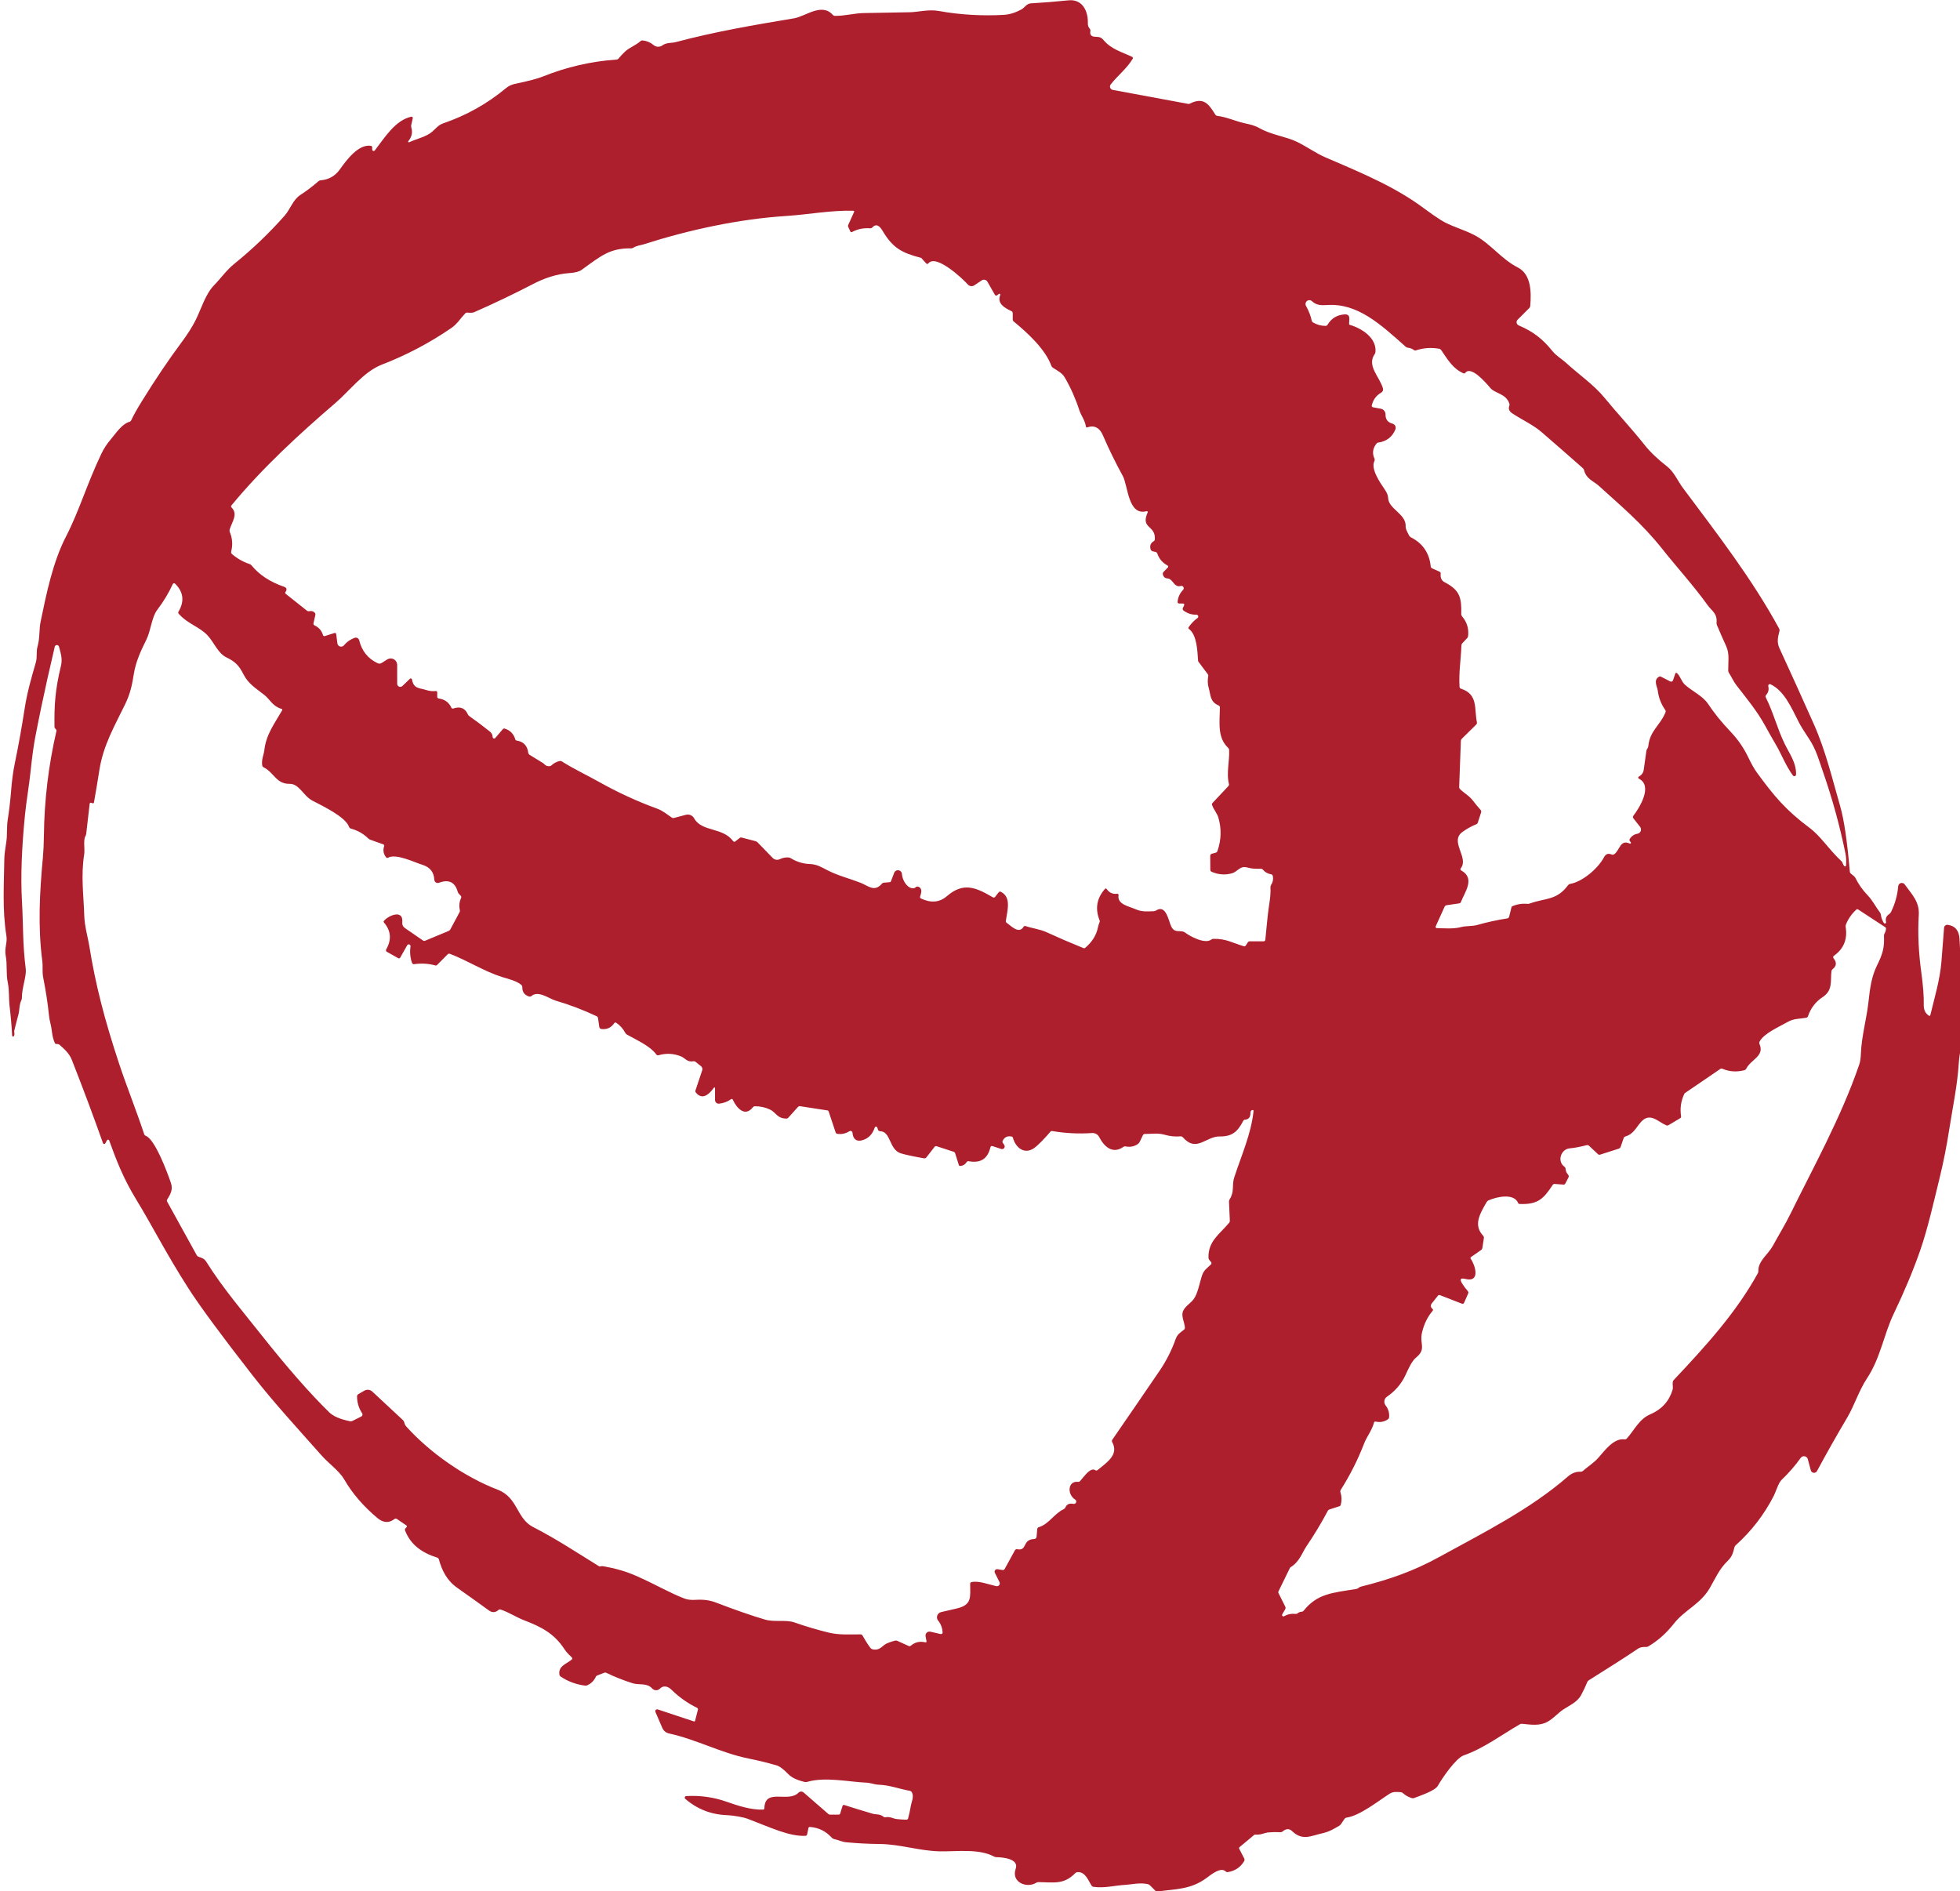 <?xml version="1.0" encoding="utf-8"?>
<!-- Generator: Adobe Illustrator 15.1.0, SVG Export Plug-In . SVG Version: 6.00 Build 0)  -->
<!DOCTYPE svg PUBLIC "-//W3C//DTD SVG 1.1//EN" "http://www.w3.org/Graphics/SVG/1.1/DTD/svg11.dtd">
<svg version="1.1" id="Ebene_1" xmlns="http://www.w3.org/2000/svg" xmlns:xlink="http://www.w3.org/1999/xlink" x="0px" y="0px"
	 width="231.299px" height="223.172px" viewBox="0 0 231.299 223.172" enable-background="new 0 0 231.299 223.172"
	 xml:space="preserve">
<path fill="#AE1F2D" d="M48.282,16.789c0.871-0.41,1.996-0.632,2.708-1.237c0.44-0.378,0.738-0.8,1.308-0.995
	c2.727-0.931,5.194-2.313,7.403-4.146c0.311-0.258,0.659-0.428,1.045-0.508c1.586-0.33,2.695-0.621,3.325-0.875
	c2.789-1.121,5.682-1.789,8.678-1.998c0.102-0.006,0.185-0.049,0.248-0.127c0.244-0.295,0.504-0.571,0.779-0.828
	c0.496-0.467,1.234-0.707,1.807-1.219c0.075-0.065,0.163-0.093,0.263-0.084c0.48,0.049,0.913,0.233,1.296,0.553
	c0.293,0.242,0.715,0.256,1.024,0.031c0.493-0.359,1.093-0.257,1.577-0.387c4.612-1.23,9.263-2.025,13.963-2.808
	c1.37-0.228,3.257-1.875,4.571-0.407c0.069,0.077,0.156,0.116,0.26,0.118c1.158,0.012,2.321-0.313,3.363-0.331
	c1.841-0.031,3.681-0.064,5.521-0.098c0.839-0.015,2.197-0.359,3.34-0.153c2.595,0.476,5.333,0.604,7.715,0.461
	c0.669-0.042,1.36-0.256,2.073-0.644c0.345-0.187,0.614-0.683,1.081-0.709c1.488-0.086,2.973-0.207,4.456-0.359
	c1.657-0.172,2.327,1.273,2.292,2.681c-0.006,0.308,0.056,0.455,0.23,0.679c0.062,0.082,0.086,0.172,0.067,0.272
	c-0.075,0.411,0.094,0.632,0.508,0.661c0.487,0.035,0.718,0,1.058,0.408c0.896,1.072,2.154,1.394,3.362,1.969
	c0.08,0.038,0.114,0.133,0.076,0.212c-0.002,0.005-0.005,0.01-0.008,0.015c-0.716,1.188-1.754,1.949-2.593,3.023
	c-0.139,0.178-0.107,0.434,0.068,0.57c0.051,0.041,0.112,0.067,0.176,0.08l8.916,1.653c0.047,0.009,0.099,0.002,0.145-0.021
	c1.674-0.852,2.271,0.056,3.031,1.274c0.056,0.091,0.136,0.144,0.24,0.157c1.157,0.152,2.155,0.635,3.235,0.874
	c0.662,0.147,1.125,0.233,1.751,0.582c1.438,0.803,3.105,0.979,4.403,1.603c1.178,0.57,2.25,1.358,3.401,1.853
	c4.535,1.937,8.299,3.535,11.612,6.009c0.712,0.532,1.369,0.988,1.97,1.37c1.121,0.715,2.633,1.09,3.947,1.769
	c1.917,0.992,3.166,2.823,5.15,3.836c1.525,0.779,1.615,2.778,1.461,4.535c-0.01,0.104-0.051,0.189-0.121,0.26l-1.37,1.367
	c-0.16,0.16-0.161,0.42,0,0.582c0.037,0.036,0.08,0.065,0.127,0.086c1.767,0.756,2.823,1.602,4.007,3.06
	c0.446,0.549,1.11,0.924,1.538,1.319c1.513,1.397,3.304,2.597,4.606,4.19c1.429,1.751,3.047,3.452,4.754,5.597
	c0.626,0.787,1.509,1.625,2.648,2.516c0.771,0.605,1.295,1.787,1.786,2.445c3.986,5.348,8.155,10.691,11.403,16.666
	c0.046,0.082,0.059,0.181,0.036,0.271c-0.189,0.712-0.333,1.317-0.007,2.028c1.373,2.982,2.726,5.972,4.061,8.968
	c1.382,3.104,2.17,6.425,3.109,9.685c0.451,1.562,0.83,4.131,1.137,7.707c0.008,0.102,0.051,0.184,0.13,0.248l0.36,0.299
	c0.068,0.057,0.123,0.125,0.164,0.203c0.377,0.754,0.854,1.432,1.433,2.035c0.626,0.648,0.927,1.334,1.459,2.029
	c0.063,0.083,0.101,0.176,0.115,0.279c0.045,0.35,0.163,0.672,0.353,0.973c0.039,0.066,0.125,0.09,0.193,0.051
	c0.055-0.031,0.082-0.096,0.066-0.156c-0.092-0.404,0.025-0.712,0.354-0.922c0.1-0.066,0.178-0.154,0.232-0.263
	c0.471-0.949,0.754-1.962,0.851-3.042c0.021-0.234,0.229-0.406,0.462-0.385c0.124,0.011,0.236,0.076,0.309,0.178
	c0.824,1.161,1.754,2.018,1.656,3.6c-0.139,2.221-0.009,4.533,0.293,6.735c0.219,1.609,0.318,2.895,0.295,3.848
	c-0.017,0.59,0.18,1.018,0.588,1.287c0.102,0.069,0.166,0.044,0.194-0.076c0.502-2.117,1.128-4.132,1.302-6.289
	c0.106-1.324,0.211-2.657,0.313-4c0.017-0.207,0.196-0.361,0.403-0.346c0.006,0,0.013,0.001,0.019,0.002
	c0.874,0.114,1.341,0.667,1.399,1.657c0.129,2.111,0.19,4.224,0.187,6.339c0,1.303,0.29,2.696,0.298,4.084
	c0.01,1.279-0.484,2.793-0.572,4.243c-0.157,2.596-0.713,5.188-1.113,7.757c-0.317,2.035-0.699,3.965-1.146,5.787
	c-0.707,2.883-1.404,6.006-2.309,8.6c-0.807,2.314-1.852,4.812-3.133,7.487c-1.122,2.342-1.553,5.185-3.109,7.536
	c-0.982,1.484-1.512,3.238-2.342,4.641c-1.256,2.121-2.449,4.23-3.579,6.332c-0.104,0.191-0.345,0.262-0.537,0.158
	c-0.095-0.053-0.165-0.141-0.192-0.244l-0.357-1.322c-0.069-0.25-0.327-0.396-0.577-0.328c-0.103,0.027-0.192,0.091-0.255,0.178
	c-0.664,0.927-1.421,1.797-2.273,2.609c-0.352,0.334-0.679,1.42-0.904,1.863c-1.137,2.223-2.639,4.172-4.506,5.846
	c-0.07,0.066-0.121,0.15-0.145,0.242c-0.156,0.656-0.27,1.084-0.777,1.58c-1.047,1.02-1.429,2.022-2.154,3.264
	c-1.081,1.843-2.93,2.552-4.152,4.086c-0.912,1.146-1.804,1.99-3.07,2.756c-0.084,0.049-0.174,0.072-0.271,0.07
	c-0.372-0.012-0.67,0.008-0.992,0.228c-1.884,1.278-3.841,2.478-5.764,3.7c-0.084,0.053-0.146,0.127-0.187,0.222
	c-0.213,0.522-0.452,1.03-0.718,1.521c-0.455,0.84-1.35,1.205-2.117,1.713c-0.597,0.393-1.152,1.052-1.852,1.443
	c-0.922,0.514-1.971,0.338-3.006,0.239c-0.092-0.008-0.186,0.013-0.267,0.06c-2.108,1.223-4.319,2.873-6.61,3.664
	c-0.967,0.338-2.641,2.836-3.051,3.58c-0.346,0.618-2.135,1.188-2.805,1.454c-0.084,0.035-0.171,0.041-0.26,0.015
	c-0.41-0.119-0.77-0.32-1.078-0.604c-0.066-0.062-0.154-0.099-0.245-0.103c-0.499-0.019-0.883-0.09-1.329,0.197
	c-1.34,0.861-3.508,2.584-5.049,2.805c-0.111,0.016-0.201,0.07-0.266,0.166l-0.41,0.604c-0.059,0.086-0.133,0.155-0.223,0.206
	c-0.641,0.376-1.168,0.693-1.922,0.861c-1.438,0.326-2.392,0.939-3.632-0.247c-0.331-0.314-0.702-0.298-1.116,0.053
	c-0.065,0.058-0.152,0.087-0.238,0.084c-0.484-0.026-0.965-0.019-1.441,0.022c-0.422,0.039-0.947,0.328-1.512,0.257
	c-0.061-0.009-0.121,0.01-0.168,0.048l-1.704,1.423c-0.073,0.062-0.089,0.136-0.044,0.22l0.578,1.115
	c0.06,0.114,0.057,0.229-0.008,0.34c-0.434,0.717-1.074,1.145-1.92,1.281c-0.093,0.016-0.187-0.016-0.254-0.079
	c-0.587-0.563-1.712,0.371-2.217,0.743c-1.922,1.427-3.699,1.316-5.805,1.624c-0.102,0.017-0.202-0.019-0.275-0.088l-0.632-0.634
	c-0.073-0.073-0.16-0.123-0.263-0.146c-0.928-0.213-1.932,0.043-2.607,0.082c-1.334,0.07-2.459,0.42-3.797,0.236
	c-0.1-0.015-0.175-0.062-0.23-0.146c-0.387-0.584-0.717-1.645-1.666-1.592c-0.095,0.006-0.184,0.047-0.25,0.115
	c-1.377,1.404-2.551,1.084-4.35,1.068c-0.1,0-0.189,0.024-0.271,0.076c-1.116,0.684-2.971-0.05-2.418-1.646
	c0.431-1.246-1.672-1.361-2.289-1.376c-0.1-0.005-0.191-0.028-0.277-0.074c-1.79-0.972-4.459-0.565-6.458-0.616
	c-2.374-0.06-4.639-0.842-7.039-0.865c-1.315-0.012-2.627-0.08-3.936-0.203c-0.52-0.049-0.913-0.268-1.435-0.379
	c-0.104-0.022-0.192-0.074-0.263-0.153c-0.693-0.775-1.556-1.2-2.589-1.275c-0.097-0.008-0.153,0.035-0.171,0.132l-0.153,0.743
	c-0.022,0.107-0.088,0.164-0.198,0.171c-1.908,0.096-4.107-0.979-6.827-2.011c-0.525-0.201-1.745-0.401-2.356-0.423
	c-1.916-0.059-3.582-0.702-4.999-1.928c-0.079-0.066-0.088-0.186-0.022-0.264c0.034-0.039,0.082-0.062,0.134-0.064
	c1.652-0.096,3.243,0.129,4.775,0.671c1.34,0.473,2.864,0.971,4.287,0.924c0.104-0.004,0.158-0.058,0.16-0.16
	c0.05-2.44,2.805-0.596,4.027-1.836c0.164-0.166,0.429-0.177,0.605-0.022l2.915,2.535c0.057,0.051,0.13,0.077,0.207,0.077h1.007
	c0.097,0,0.16-0.047,0.189-0.143l0.266-0.871c0.035-0.115,0.11-0.154,0.224-0.117c1.114,0.356,2.231,0.7,3.352,1.027
	c0.339,0.1,0.865,0.021,1.246,0.34c0.079,0.065,0.168,0.092,0.269,0.073c0.541-0.102,0.892,0.171,1.32,0.216
	c0.374,0.039,0.75,0.063,1.128,0.073c0.097,0.002,0.182-0.062,0.207-0.156c0.136-0.506,0.245-1.014,0.328-1.523
	c0.065-0.398,0.398-1.035,0.112-1.556c-0.048-0.088-0.133-0.149-0.23-0.169c-1.217-0.219-2.418-0.682-3.644-0.721
	c-0.561-0.018-0.983-0.229-1.512-0.248c-1.96-0.073-4.857-0.725-6.977-0.086c-0.091,0.027-0.182,0.031-0.275,0.01
	c-0.907-0.219-1.55-0.521-1.928-0.913c-0.577-0.599-1.044-0.948-1.402-1.052c-1.097-0.313-2.203-0.584-3.319-0.809
	c-3.228-0.65-6.101-2.234-9.346-2.949c-0.39-0.088-0.664-0.313-0.824-0.68l-0.806-1.869c-0.049-0.111,0.002-0.24,0.115-0.287
	c0.05-0.021,0.105-0.024,0.157-0.008l4.267,1.414c0.077,0.025,0.125-0.002,0.145-0.08l0.331-1.291
	c0.024-0.094-0.021-0.191-0.109-0.234c-1.12-0.551-2.119-1.256-2.997-2.12c-0.411-0.408-0.948-0.576-1.376-0.14
	c-0.242,0.248-0.639,0.252-0.887,0.01c-0.011-0.012-0.021-0.021-0.031-0.032c-0.617-0.69-1.536-0.375-2.292-0.61
	c-1.065-0.336-2.097-0.744-3.097-1.227c-0.093-0.046-0.187-0.049-0.284-0.01l-0.827,0.324c-0.059,0.023-0.106,0.067-0.133,0.125
	c-0.215,0.465-0.546,0.803-0.995,1.012c-0.09,0.045-0.185,0.061-0.284,0.049c-1.053-0.128-2.017-0.485-2.891-1.072
	c-0.072-0.047-0.121-0.122-0.136-0.206c-0.18-1.049,0.874-1.291,1.453-1.799c0.069-0.062,0.075-0.168,0.013-0.237
	c-0.001,0-0.003-0.003-0.004-0.005c-0.325-0.329-0.611-0.577-0.868-0.971c-1.205-1.853-2.722-2.642-4.819-3.44
	c-0.844-0.324-1.754-0.931-2.725-1.248c-0.093-0.029-0.175-0.013-0.248,0.053c-0.334,0.305-0.729,0.343-1.113,0.064
	c-1.234-0.896-2.476-1.781-3.724-2.66c-1.237-0.871-1.807-1.998-2.197-3.382c-0.025-0.092-0.096-0.166-0.189-0.196
	c-1.816-0.578-3.147-1.523-3.794-3.201c-0.04-0.105-0.019-0.199,0.062-0.28l0.094-0.097c0.088-0.088,0.082-0.166-0.021-0.236
	l-1.104-0.754c-0.088-0.059-0.204-0.055-0.287,0.01c-0.649,0.504-1.323,0.462-2.02-0.125c-1.661-1.396-2.962-2.911-3.903-4.541
	c-0.582-1.013-1.813-1.859-2.675-2.834c-2.77-3.127-5.64-6.236-8.173-9.488c-3.699-4.748-6.211-8.158-7.539-10.229
	c-2.672-4.173-4.175-7.231-6.207-10.562c-1.432-2.349-2.279-4.482-3.15-6.904c-0.026-0.071-0.106-0.107-0.18-0.08
	c-0.031,0.012-0.058,0.033-0.074,0.062l-0.201,0.366c-0.041,0.072-0.131,0.101-0.203,0.062c-0.032-0.019-0.057-0.047-0.068-0.082
	c-1.171-3.297-2.396-6.571-3.676-9.823c-0.301-0.765-0.859-1.261-1.447-1.783c-0.069-0.063-0.15-0.095-0.245-0.095H6.654
	c-0.084,0-0.146-0.039-0.183-0.118c-0.366-0.791-0.31-1.526-0.525-2.339c-0.081-0.307-0.14-0.646-0.177-1.016
	c-0.134-1.318-0.358-2.779-0.673-4.383c-0.133-0.67-0.018-1.287-0.106-1.947c-0.534-4.094-0.31-8.101,0.071-12.2
	c0.069-0.758,0.109-1.644,0.121-2.657c0.051-4.13,0.542-8.21,1.471-12.242c0.023-0.101,0-0.187-0.071-0.257L6.52,85.983
	c-0.057-0.06-0.09-0.137-0.092-0.215c-0.026-2.486,0.056-4.265,0.762-7.176c0.207-0.855-0.018-1.484-0.228-2.275
	c-0.036-0.139-0.175-0.221-0.313-0.186c-0.093,0.023-0.165,0.098-0.186,0.191c-0.292,1.232-0.576,2.469-0.854,3.711
	c-0.521,2.33-1.008,4.669-1.458,7.016c-0.187,0.98-0.363,2.268-0.529,3.862c-0.177,1.728-0.511,3.638-0.664,5.161
	c-0.404,4.013-0.527,7.42-0.369,10.224c0.174,3.091,0.068,4.996,0.449,8.046c0.106,0.865-0.463,2.238-0.455,3.417
	c0.002,0.099-0.019,0.192-0.062,0.283c-0.269,0.555-0.204,1.153-0.34,1.659c-0.173,0.634-0.336,1.271-0.49,1.91
	c-0.02,0.078-0.021,0.158-0.003,0.235c0.034,0.147,0.02,0.286-0.041,0.417c-0.027,0.055-0.095,0.078-0.15,0.051
	c-0.036-0.018-0.06-0.053-0.062-0.093c-0.067-1.214-0.173-2.422-0.319-3.622c-0.077-0.636-0.012-1.774-0.195-2.632
	c-0.224-1.063-0.044-2.093-0.245-3.183c-0.171-0.914,0.21-1.54,0.083-2.322c-0.502-3.127-0.287-6.13-0.245-9.187
	c0.006-0.359,0.082-0.994,0.227-1.9c0.142-0.865,0.033-1.748,0.163-2.578c0.179-1.145,0.314-2.292,0.404-3.443
	c0.095-1.222,0.244-2.328,0.449-3.318c0.433-2.102,0.813-4.213,1.14-6.333c0.298-1.955,0.794-3.671,1.326-5.505
	c0.198-0.685,0.026-1.277,0.212-1.918c0.278-0.965,0.174-2.028,0.352-2.885c0.673-3.277,1.447-7.066,2.988-10.049
	c1.559-3.012,2.478-6.224,4.199-9.824c0.282-0.59,0.646-1.146,1.096-1.67c0.62-0.727,1.27-1.787,2.223-2.082
	c0.089-0.027,0.153-0.084,0.192-0.168c0.26-0.572,0.685-1.334,1.276-2.285c1.596-2.578,3.139-4.865,4.627-6.865
	c0.732-0.979,1.301-1.875,1.707-2.69c0.652-1.302,1.143-3.047,2.162-4.093c0.833-0.854,1.464-1.786,2.386-2.53
	c2.144-1.731,4.128-3.631,5.953-5.696c0.67-0.762,0.962-1.856,1.843-2.433c0.756-0.491,1.472-1.034,2.149-1.627
	c0.071-0.063,0.16-0.101,0.254-0.106c0.955-0.074,1.713-0.508,2.276-1.302c0.753-1.057,2.156-2.973,3.626-2.77
	c0.12,0.016,0.18,0.084,0.18,0.207v0.239c-0.001,0.093,0.074,0.168,0.168,0.168c0.053,0,0.103-0.023,0.136-0.064
	c1.137-1.465,2.395-3.559,4.299-3.98c0.083-0.018,0.165,0.035,0.183,0.117c0.005,0.022,0.005,0.045,0,0.066l-0.177,0.781
	c-0.025,0.104-0.022,0.209,0.009,0.313c0.171,0.581,0.052,1.117-0.357,1.609c-0.03,0.036-0.024,0.09,0.012,0.12
	C48.218,16.796,48.253,16.801,48.282,16.789z M136.28,63.655c0.129-1.709-1.719-1.226-0.845-3.181
	c0.025-0.053,0.001-0.116-0.054-0.141c-0.023-0.011-0.049-0.013-0.073-0.007c-2.206,0.588-2.185-3.025-2.808-4.156
	c-0.862-1.571-1.647-3.176-2.354-4.812c-0.36-0.834-0.959-1.226-1.825-0.928c-0.101,0.033-0.158-0.002-0.174-0.105
	c-0.111-0.729-0.593-1.338-0.779-1.92c-0.433-1.342-1.002-2.623-1.707-3.844c-0.336-0.585-0.892-0.809-1.426-1.178
	c-0.076-0.055-0.135-0.13-0.168-0.219c-0.721-1.996-2.902-3.959-4.449-5.232c-0.071-0.059-0.106-0.135-0.106-0.229v-0.74
	c0-0.105-0.062-0.203-0.157-0.248c-0.787-0.372-1.721-0.877-1.322-1.9c0.022-0.055-0.002-0.117-0.057-0.141
	c-0.038-0.016-0.082-0.009-0.111,0.02l-0.181,0.146c-0.08,0.064-0.196,0.055-0.26-0.023c-0.007-0.009-0.013-0.018-0.019-0.026
	l-0.879-1.541c-0.129-0.228-0.417-0.308-0.645-0.179c-0.01,0.006-0.02,0.013-0.029,0.019l-0.877,0.585
	c-0.24,0.161-0.562,0.119-0.756-0.098c-0.632-0.709-3.732-3.598-4.639-2.517c-0.099,0.118-0.2,0.119-0.304,0.003l-0.534-0.597
	c-0.018-0.021-0.04-0.036-0.065-0.041c-2.238-0.582-3.304-1.137-4.512-3.163c-0.289-0.484-0.697-0.979-1.222-0.422
	c-0.069,0.073-0.168,0.111-0.269,0.104c-0.752-0.059-1.458,0.084-2.117,0.432c-0.097,0.051-0.167,0.027-0.213-0.071l-0.245-0.521
	c-0.035-0.076-0.036-0.152-0.003-0.229l0.685-1.519c0.047-0.105,0.013-0.16-0.103-0.164c-2.596-0.074-5.3,0.449-7.899,0.617
	c-5.654,0.365-11.516,1.649-16.822,3.345c-0.325,0.106-0.854,0.157-1.208,0.396c-0.081,0.055-0.17,0.082-0.269,0.08
	c-2.492-0.027-3.481,0.827-5.855,2.545c-0.28,0.205-0.779,0.332-1.497,0.379c-1.429,0.098-2.932,0.61-4.187,1.267
	c-2.293,1.19-4.624,2.306-6.992,3.345c-0.15,0.064-0.415,0.081-0.794,0.047c-0.101-0.01-0.186,0.021-0.257,0.096
	c-0.552,0.572-0.951,1.246-1.591,1.688c-2.577,1.774-5.326,3.228-8.247,4.354c-2.126,0.824-3.78,3.068-5.486,4.533
	c-4.258,3.652-8.646,7.692-12.257,12.074c-0.071,0.086-0.067,0.17,0.012,0.251c0.803,0.806,0.018,1.736-0.228,2.604
	c-0.027,0.102-0.021,0.201,0.018,0.298c0.311,0.739,0.365,1.505,0.163,2.294c-0.027,0.111,0.009,0.227,0.095,0.301
	c0.614,0.527,1.307,0.92,2.079,1.178c0.088,0.029,0.167,0.082,0.224,0.153c0.908,1.114,2.184,1.955,3.83,2.522
	c0.327,0.111,0.387,0.319,0.18,0.623c-0.059,0.084-0.048,0.158,0.032,0.221l2.489,1.976c0.084,0.065,0.192,0.091,0.295,0.068
	c0.254-0.058,0.466,0.003,0.638,0.18c0.064,0.068,0.091,0.164,0.071,0.255l-0.222,1c-0.021,0.096,0.029,0.192,0.118,0.233
	c0.514,0.237,0.849,0.623,1.004,1.153c0.025,0.09,0.12,0.143,0.21,0.117c0.001,0,0.001,0,0.002,0l1.113-0.357
	c0.142-0.045,0.221,0.006,0.239,0.154l0.136,1.06c0.029,0.241,0.248,0.413,0.489,0.384c0.113-0.013,0.216-0.07,0.288-0.156
	c0.331-0.401,0.749-0.695,1.255-0.881c0.213-0.078,0.449,0.033,0.527,0.247c0.005,0.015,0.009,0.028,0.013,0.042
	c0.309,1.266,1.036,2.17,2.182,2.711c0.149,0.069,0.324,0.059,0.463-0.029l0.667-0.42c0.355-0.225,0.826-0.117,1.051,0.24
	c0.077,0.122,0.118,0.264,0.118,0.407l0.003,2.231c0.001,0.201,0.165,0.363,0.366,0.36c0.092,0,0.181-0.036,0.248-0.101l0.889-0.854
	c0.057-0.057,0.149-0.055,0.205,0.004c0.021,0.021,0.035,0.049,0.04,0.078c0.189,1.122,0.909,0.992,1.683,1.246
	c0.358,0.118,0.734,0.158,1.128,0.121c0.11-0.01,0.165,0.041,0.165,0.153v0.526c0,0.1,0.074,0.185,0.171,0.197
	c0.71,0.096,1.208,0.455,1.494,1.075c0.047,0.106,0.126,0.142,0.236,0.104c0.807-0.276,1.377-0.047,1.709,0.685
	c0.043,0.092,0.106,0.167,0.189,0.224c0.811,0.573,1.606,1.17,2.386,1.793c0.236,0.187,0.355,0.411,0.357,0.676
	c0.001,0.096,0.079,0.172,0.174,0.172c0.05,0,0.098-0.021,0.13-0.062l0.892-1.042c0.065-0.076,0.146-0.1,0.242-0.068
	c0.632,0.203,1.042,0.623,1.229,1.262c0.023,0.084,0.079,0.134,0.165,0.146c0.799,0.125,1.253,0.594,1.361,1.406
	c0.016,0.128,0.08,0.227,0.192,0.295l1.494,0.916c0.09,0.055,0.172,0.121,0.245,0.198c0.166,0.173,0.374,0.241,0.626,0.204
	c0.073-0.01,0.141-0.043,0.195-0.096c0.273-0.254,0.591-0.422,0.954-0.508c0.095-0.021,0.183-0.006,0.266,0.047
	c1.411,0.897,3.029,1.653,4.373,2.41c2.213,1.245,4.511,2.303,6.895,3.174c0.661,0.242,1.128,0.664,1.712,1.047
	c0.073,0.05,0.164,0.064,0.248,0.041l1.415-0.371c0.377-0.102,0.774,0.068,0.965,0.41c0.91,1.642,3.366,1.019,4.609,2.701
	c0.058,0.077,0.167,0.092,0.246,0.034c0,0,0.001-0.001,0.002-0.001l0.517-0.408c0.075-0.057,0.158-0.074,0.248-0.05l1.615,0.423
	c0.101,0.025,0.187,0.075,0.26,0.15l1.775,1.831c0.22,0.228,0.562,0.284,0.844,0.146c0.333-0.164,0.684-0.229,1.054-0.199
	c0.074,0.006,0.146,0.029,0.209,0.068c0.701,0.438,1.457,0.672,2.268,0.703c0.874,0.036,1.367,0.369,2.09,0.738
	c1.237,0.635,2.607,0.972,3.907,1.477c0.897,0.352,1.627,1.141,2.513,0.112c0.067-0.077,0.151-0.119,0.254-0.127l0.661-0.054
	c0.075-0.006,0.138-0.056,0.163-0.123l0.372-0.98c0.091-0.247,0.364-0.373,0.61-0.281c0.181,0.065,0.304,0.235,0.311,0.428
	c0.026,0.604,0.508,1.572,1.21,1.668c0.167,0.023,0.29-0.004,0.366-0.082c0.161-0.168,0.424-0.141,0.587,0.062
	c0.086,0.107,0.131,0.25,0.122,0.389c-0.014,0.186-0.058,0.377-0.133,0.576c-0.049,0.129-0.011,0.221,0.115,0.278
	c1.171,0.543,2.18,0.45,3.026-0.281c1.979-1.707,3.443-1.032,5.445,0.136c0.081,0.049,0.186,0.028,0.245-0.047l0.425-0.543
	c0.075-0.095,0.165-0.115,0.27-0.062c1.225,0.62,0.785,2.104,0.582,3.417c-0.017,0.102,0.019,0.183,0.104,0.242
	c0.514,0.359,1.432,1.369,1.986,0.469c0.058-0.092,0.138-0.122,0.24-0.088c0.842,0.283,1.683,0.363,2.478,0.726
	c1.433,0.656,2.88,1.279,4.34,1.869c0.085,0.034,0.162,0.021,0.229-0.039c0.791-0.673,1.278-1.444,1.469-2.312
	c0.068-0.319,0.14-0.553,0.212-0.7c0.034-0.071,0.038-0.144,0.006-0.218c-0.549-1.36-0.347-2.592,0.61-3.691
	c0.086-0.102,0.168-0.098,0.242,0.012c0.297,0.426,0.705,0.604,1.219,0.538c0.08-0.011,0.152,0.044,0.164,0.123
	c0.002,0.015,0.002,0.03,0,0.045c-0.187,1.104,1.261,1.32,2.017,1.66c0.738,0.331,1.351,0.254,2.123,0.235
	c0.101-0.004,0.198-0.034,0.284-0.088c1.195-0.769,1.482,1.252,1.795,1.89c0.445,0.907,1.102,0.292,1.689,0.753
	c0.422,0.328,2.265,1.379,3.035,0.789c0.073-0.057,0.162-0.087,0.254-0.088c1.498-0.024,2.207,0.463,3.579,0.874
	c0.104,0.03,0.185,0.001,0.242-0.093l0.228-0.356c0.056-0.088,0.136-0.133,0.24-0.133h1.627c0.125,0,0.194-0.063,0.207-0.189
	c0.194-2.092,0.346-3.481,0.457-4.165c0.133-0.818,0.182-1.49,0.148-2.018c-0.006-0.1,0.02-0.198,0.074-0.28
	c0.209-0.313,0.279-0.661,0.209-1.045c-0.021-0.112-0.11-0.201-0.221-0.218c-0.385-0.059-0.699-0.235-0.943-0.529
	c-0.064-0.079-0.147-0.117-0.25-0.117c-0.614-0.004-0.937,0.038-1.621-0.154c-0.842-0.235-1.141,0.506-1.764,0.683
	c-0.803,0.231-1.607,0.177-2.414-0.166c-0.112-0.049-0.168-0.134-0.168-0.254l-0.01-1.621c0-0.138,0.067-0.226,0.201-0.263
	l0.432-0.115c0.109-0.029,0.184-0.098,0.222-0.207c0.456-1.323,0.489-2.645,0.1-3.963c-0.142-0.473-0.552-0.934-0.737-1.464
	c-0.029-0.089-0.014-0.167,0.049-0.236l1.863-1.981c0.077-0.082,0.103-0.178,0.074-0.285c-0.312-1.231,0.08-2.616,0.027-3.986
	c-0.004-0.098-0.047-0.189-0.118-0.257c-1.243-1.187-1.019-2.788-0.97-4.774c0.002-0.099-0.057-0.188-0.146-0.225
	c-1.04-0.438-0.924-1.21-1.16-2.002c-0.141-0.473-0.164-0.965-0.072-1.477c0.014-0.076-0.006-0.152-0.053-0.213l-1.101-1.471
	c-0.026-0.034-0.042-0.077-0.044-0.121c-0.083-1.172-0.133-3.044-1.081-3.75c-0.075-0.057-0.086-0.125-0.033-0.204
	c0.288-0.425,0.638-0.786,1.052-1.086c0.096-0.069,0.116-0.205,0.047-0.301c-0.043-0.058-0.107-0.089-0.178-0.088
	c-0.568,0.012-1.076-0.152-1.523-0.49c-0.104-0.079-0.131-0.178-0.077-0.298l0.151-0.339c0.03-0.067,0.002-0.146-0.064-0.177
	c-0.018-0.008-0.037-0.014-0.057-0.014h-0.474c-0.1,0-0.18-0.081-0.181-0.182c0-0.006,0-0.01,0-0.016
	c0.047-0.543,0.265-1.018,0.652-1.42c0.104-0.111,0.101-0.285-0.01-0.389c-0.068-0.064-0.167-0.091-0.259-0.066
	c-0.706,0.186-0.833-0.502-1.293-0.801c-0.075-0.049-0.157-0.076-0.245-0.083c-0.331-0.022-0.525-0.188-0.585-0.495
	c-0.021-0.102,0.011-0.207,0.083-0.281l0.508-0.52c0.057-0.058,0.057-0.15-0.002-0.208c-0.01-0.01-0.021-0.019-0.033-0.024
	c-0.594-0.32-0.996-0.791-1.207-1.408c-0.037-0.104-0.107-0.17-0.217-0.195l-0.33-0.077c-0.121-0.028-0.216-0.12-0.248-0.239
	c-0.117-0.418,0.004-0.733,0.362-0.944C136.229,63.827,136.274,63.753,136.28,63.655z M172.688,44.051
	c-1.202-0.541-1.795-1.523-2.61-2.734c-0.059-0.088-0.141-0.142-0.244-0.16c-0.943-0.162-1.854-0.1-2.731,0.189
	c-0.088,0.03-0.17,0.018-0.245-0.038c-0.207-0.151-0.441-0.241-0.703-0.269c-0.098-0.01-0.185-0.047-0.26-0.112
	c-2.99-2.669-5.701-5.185-9.312-4.928c-0.721,0.05-1.268,0.006-1.754-0.452c-0.184-0.172-0.471-0.164-0.644,0.02
	c-0.138,0.146-0.163,0.364-0.063,0.539c0.313,0.551,0.539,1.129,0.677,1.735c0.021,0.092,0.079,0.17,0.159,0.216
	c0.459,0.268,0.951,0.401,1.471,0.401c0.104,0,0.184-0.045,0.236-0.136c0.453-0.76,1.125-1.168,2.02-1.221
	c0.387-0.023,0.569,0.158,0.549,0.543l-0.029,0.579c-0.004,0.06,0.022,0.097,0.08,0.112c1.485,0.431,3.184,1.576,3.033,3.201
	c-0.01,0.095-0.041,0.181-0.095,0.26c-0.957,1.382,0.601,2.682,0.978,4.039c0.057,0.193-0.029,0.402-0.207,0.502
	c-0.582,0.335-0.951,0.832-1.104,1.49c-0.032,0.139,0.021,0.22,0.163,0.242l0.892,0.164c0.33,0.061,0.568,0.352,0.562,0.688
	c-0.011,0.568,0.265,0.927,0.823,1.075c0.271,0.071,0.434,0.35,0.361,0.62c-0.006,0.022-0.013,0.043-0.021,0.064
	c-0.372,0.896-1.053,1.414-2.043,1.551c-0.063,0.008-0.12,0.039-0.16,0.088c-0.463,0.549-0.555,1.146-0.274,1.787
	c0.048,0.108,0.046,0.217-0.006,0.325c-0.44,0.903,0.673,2.524,1.202,3.292c0.279,0.404,0.421,0.745,0.425,1.025
	c0.022,1.322,2.164,1.893,2.067,3.393c-0.012,0.197,0.127,0.553,0.416,1.069c0.047,0.087,0.115,0.153,0.203,0.198
	c1.399,0.711,2.18,1.854,2.338,3.428c0.011,0.109,0.066,0.188,0.166,0.232l0.897,0.408c0.078,0.035,0.125,0.114,0.115,0.197
	c-0.053,0.504,0.097,0.846,0.449,1.027c1.819,0.941,2.021,1.807,1.979,3.765c-0.003,0.101,0.028,0.19,0.094,0.269
	c0.576,0.674,0.814,1.451,0.715,2.33c-0.012,0.09-0.051,0.174-0.112,0.239l-0.563,0.597c-0.074,0.076-0.111,0.166-0.115,0.271
	c-0.059,1.701-0.328,3.207-0.221,4.898c0.004,0.09,0.066,0.168,0.155,0.197c2.062,0.668,1.562,2.342,1.894,3.979
	c0.019,0.094-0.012,0.189-0.08,0.257l-1.692,1.671c-0.077,0.075-0.116,0.166-0.121,0.273l-0.2,5.418
	c-0.005,0.101,0.035,0.197,0.108,0.267c0.543,0.521,1.099,0.786,1.55,1.392c0.266,0.355,0.551,0.7,0.854,1.033
	c0.086,0.096,0.111,0.206,0.072,0.328l-0.382,1.184c-0.03,0.102-0.096,0.17-0.194,0.209c-0.573,0.232-1.111,0.531-1.615,0.896
	c-1.574,1.137,0.806,3.026-0.209,4.302c-0.055,0.067-0.045,0.166,0.023,0.221c0.008,0.006,0.016,0.012,0.023,0.016
	c1.697,0.93,0.445,2.542-0.023,3.727c-0.039,0.1-0.111,0.154-0.216,0.168l-1.45,0.213c-0.13,0.02-0.221,0.09-0.273,0.209
	l-1.036,2.285c-0.035,0.078-0.001,0.168,0.075,0.202c0.019,0.009,0.039,0.013,0.061,0.013c0.9,0.016,1.952,0.112,2.82-0.117
	c0.673-0.178,1.322-0.08,1.958-0.26c1.159-0.33,2.335-0.586,3.526-0.771c0.121-0.02,0.197-0.089,0.227-0.209l0.275-1.119
	c0.011-0.045,0.041-0.082,0.084-0.102c0.574-0.252,1.172-0.348,1.795-0.289c0.091,0.009,0.179-0.004,0.264-0.035
	c1.869-0.68,3.18-0.336,4.539-2.176c0.057-0.076,0.14-0.127,0.232-0.143c1.406-0.229,3.275-1.766,4.02-3.171
	c0.195-0.368,0.488-0.467,0.883-0.298c0.102,0.044,0.217,0.031,0.307-0.032c0.662-0.464,0.691-1.787,1.834-1.258
	c0.049,0.022,0.106,0.001,0.129-0.048c0.015-0.033,0.01-0.071-0.012-0.1l-0.104-0.14c-0.062-0.086-0.066-0.175-0.01-0.267
	c0.218-0.34,0.517-0.541,0.897-0.604c0.277-0.045,0.464-0.308,0.418-0.583c-0.014-0.083-0.048-0.162-0.099-0.229l-0.786-1.002
	c-0.083-0.105-0.083-0.211-0.003-0.315c0.723-0.954,2.326-3.521,0.646-4.37c-0.07-0.033-0.098-0.117-0.064-0.186
	c0.013-0.027,0.035-0.049,0.061-0.062c0.213-0.109,0.373-0.271,0.481-0.484c0.047-0.095,0.077-0.193,0.091-0.297l0.316-2.257
	c0.012-0.093,0.045-0.175,0.104-0.248c0.073-0.095,0.114-0.2,0.124-0.319c0.177-1.815,1.417-2.444,2.029-3.985
	c0.036-0.095,0.026-0.183-0.03-0.267c-0.484-0.686-0.777-1.443-0.883-2.276c-0.062-0.499-0.553-1.226,0.13-1.646
	c0.081-0.049,0.163-0.052,0.245-0.009l1.099,0.562c0.111,0.058,0.249,0.016,0.308-0.096c0.006-0.012,0.011-0.022,0.015-0.035
	l0.257-0.758c0.053-0.158,0.137-0.177,0.251-0.057c0.413,0.438,0.484,0.951,0.909,1.338c0.83,0.75,2.085,1.323,2.693,2.217
	c0.839,1.237,1.512,2.082,2.73,3.372c0.827,0.874,1.501,1.854,2.023,2.938c0.39,0.812,0.74,1.431,1.051,1.854
	c2.002,2.737,3.384,4.402,6.171,6.484c1.379,1.029,2.176,2.427,3.821,3.986c0.046,0.043,0.08,0.1,0.098,0.162
	c0.041,0.144,0.107,0.271,0.198,0.381c0.044,0.053,0.122,0.06,0.175,0.016c0.025-0.021,0.041-0.051,0.043-0.083
	c0.045-0.496,0.02-0.983-0.08-1.464c-0.669-3.262-1.551-6.465-2.646-9.605c-0.48-1.382-0.812-2.643-1.642-3.88
	c-0.587-0.878-0.979-1.513-1.178-1.905c-0.963-1.9-1.763-3.75-3.36-4.528c-0.095-0.048-0.209-0.007-0.257,0.087
	c-0.021,0.04-0.024,0.085-0.015,0.128c0.096,0.405,0.014,0.752-0.248,1.04c-0.075,0.082-0.092,0.201-0.042,0.298
	c0.913,1.813,1.37,3.753,2.253,5.526c0.584,1.185,1.35,2.191,1.316,3.567c-0.002,0.114-0.098,0.204-0.211,0.201
	c-0.063-0.002-0.123-0.032-0.16-0.083c-0.827-1.128-1.377-2.557-1.976-3.576c-0.438-0.748-0.866-1.503-1.282-2.265
	c-0.968-1.774-2.213-3.261-3.425-4.831c-0.331-0.432-0.561-0.969-0.868-1.441c-0.055-0.084-0.082-0.176-0.084-0.273
	c-0.016-1.001,0.186-1.955-0.248-2.896c-0.373-0.811-0.733-1.635-1.084-2.472c-0.037-0.087-0.052-0.183-0.043-0.276
	c0.094-1.119-0.556-1.377-1.058-2.076c-1.656-2.304-3.623-4.459-5.33-6.608c-2.416-3.047-4.887-5.085-7.539-7.5
	c-0.563-0.511-1.45-0.769-1.707-1.813c-0.026-0.101-0.077-0.184-0.153-0.25c-1.61-1.422-3.229-2.836-4.854-4.24
	c-0.989-0.854-2.269-1.433-3.449-2.207c-0.382-0.248-0.505-0.545-0.368-0.895c0.032-0.084,0.035-0.17,0.008-0.257
	c-0.387-1.208-1.676-1.179-2.244-1.851c-0.616-0.732-2.282-2.629-2.949-1.801C172.858,44.073,172.78,44.092,172.688,44.051z
	 M51.377,113.932c-0.815-0.225-1.649-0.274-2.501-0.151c-0.115,0.018-0.224-0.051-0.26-0.162c-0.212-0.629-0.27-1.274-0.171-1.937
	c0.016-0.114-0.064-0.221-0.179-0.237c-0.085-0.012-0.168,0.029-0.211,0.104l-0.818,1.447c-0.063,0.113-0.15,0.137-0.263,0.07
	l-1.323-0.746c-0.098-0.056-0.133-0.18-0.079-0.278c0-0.001,0.001-0.002,0.002-0.003c0.655-1.138,0.571-2.191-0.254-3.16
	c-0.065-0.075-0.065-0.149,0-0.226c0.576-0.66,2.291-1.34,2.152,0.174c-0.027,0.3,0.082,0.535,0.328,0.703l2.147,1.478
	c0.059,0.042,0.123,0.047,0.192,0.019l2.799-1.164c0.089-0.035,0.163-0.104,0.207-0.188l1.089-2.035
	c0.04-0.073,0.05-0.149,0.033-0.229c-0.114-0.492-0.068-0.967,0.139-1.424c0.051-0.111,0.034-0.213-0.053-0.301l-0.177-0.177
	c-0.081-0.079-0.136-0.172-0.165-0.281c-0.319-1.132-1.055-1.483-2.209-1.054c-0.21,0.079-0.445-0.027-0.524-0.236
	c-0.015-0.039-0.023-0.082-0.025-0.123c-0.045-0.896-0.512-1.481-1.4-1.758c-1.027-0.318-3.094-1.357-4.057-0.842
	c-0.094,0.051-0.174,0.035-0.239-0.05c-0.301-0.382-0.379-0.812-0.233-1.288c0.037-0.12-0.003-0.202-0.121-0.245l-1.518-0.541
	c-0.085-0.03-0.161-0.08-0.228-0.146c-0.569-0.559-1.249-0.945-2.041-1.16c-0.107-0.029-0.193-0.109-0.23-0.215
	c-0.434-1.209-3.201-2.492-4.329-3.092c-1.063-0.563-1.55-1.994-2.675-1.976c-1.6,0.022-1.819-1.32-3.083-1.958
	c-0.08-0.041-0.137-0.117-0.153-0.207c-0.118-0.673,0.195-1.316,0.248-1.805c0.198-1.851,1.21-3.149,2.096-4.7
	c0.051-0.089,0.028-0.147-0.071-0.177c-1.04-0.299-1.353-1.104-2.002-1.625c-0.986-0.787-1.893-1.287-2.498-2.474
	c-0.508-0.997-0.93-1.459-1.996-1.976c-1.013-0.49-1.435-1.736-2.217-2.581c-0.966-1.042-2.359-1.361-3.419-2.572
	c-0.067-0.075-0.075-0.155-0.023-0.241c0.722-1.232,0.588-2.334-0.402-3.305c-0.068-0.066-0.176-0.064-0.242,0.003
	c-0.013,0.015-0.024,0.029-0.032,0.047c-0.484,1.056-1.098,2.072-1.84,3.05c-0.652,0.862-0.744,2.434-1.275,3.506
	c-0.659,1.326-1.252,2.595-1.485,4.074c-0.198,1.258-0.414,2.285-0.989,3.481c-1.261,2.606-2.61,4.887-3.068,7.815
	c-0.199,1.275-0.412,2.551-0.641,3.828c-0.02,0.103-0.08,0.137-0.18,0.105l-0.136-0.047c-0.116-0.038-0.181,0.005-0.195,0.127
	l-0.405,3.527c-0.012,0.094-0.04,0.179-0.085,0.258c-0.295,0.502-0.053,1.535-0.154,2.166c-0.401,2.555-0.068,4.74,0.009,7.272
	c0.038,1.202,0.469,2.743,0.587,3.499c0.735,4.613,1.825,8.803,3.532,13.958c0.803,2.431,2.028,5.507,2.953,8.298
	c0.03,0.09,0.099,0.16,0.189,0.194c1.072,0.387,2.53,4.271,2.97,5.577c0.254,0.762-0.053,1.312-0.446,1.935
	c-0.045,0.075-0.048,0.169-0.006,0.245l3.49,6.324c0.051,0.093,0.127,0.156,0.228,0.191c0.446,0.16,0.664,0.207,0.933,0.636
	c1.916,3.065,4.494,6.086,6.416,8.517c3.067,3.875,5.75,6.939,8.049,9.191c0.486,0.477,1.311,0.832,2.475,1.068
	c0.088,0.02,0.174,0.01,0.257-0.033l1.066-0.53c0.128-0.063,0.18-0.222,0.115-0.349c-0.004-0.011-0.009-0.019-0.015-0.026
	c-0.399-0.606-0.6-1.272-0.602-1.999c0-0.116,0.05-0.204,0.15-0.264l0.708-0.41c0.303-0.176,0.686-0.133,0.942,0.106l3.599,3.351
	c0.077,0.072,0.13,0.158,0.16,0.258c0.091,0.312,0.118,0.372,0.339,0.613c2.761,3.026,6.765,5.845,10.692,7.354
	c2.433,0.936,2.188,3.393,4.193,4.414c2.72,1.389,5.147,3.006,7.736,4.602c0.077,0.047,0.159,0.058,0.245,0.029
	c0.083-0.025,0.169-0.031,0.26-0.016c1.382,0.248,2.634,0.576,3.975,1.17c2.368,1.051,3.88,1.979,5.654,2.656
	c0.343,0.133,0.786,0.181,1.329,0.146c0.872-0.058,1.652,0.046,2.341,0.31c2.329,0.892,4.262,1.562,5.799,2.015
	c1.146,0.34,2.483-0.013,3.505,0.346c1.317,0.462,2.65,0.857,4.001,1.19c1.258,0.31,2.495,0.212,3.794,0.216
	c0.106,0.002,0.184,0.049,0.233,0.142c0.274,0.5,0.58,0.981,0.918,1.443c0.069,0.096,0.162,0.152,0.277,0.177
	c0.883,0.185,1.102-0.431,1.642-0.682c0.315-0.144,0.645-0.257,0.989-0.341c0.098-0.022,0.193-0.014,0.283,0.027l1.326,0.601
	c0.097,0.045,0.186,0.032,0.269-0.036c0.484-0.413,1.044-0.545,1.68-0.396c0.13,0.031,0.183-0.019,0.159-0.149l-0.106-0.563
	c-0.047-0.254,0.12-0.496,0.373-0.545c0.063-0.013,0.128-0.011,0.191,0.004l1.211,0.28c0.105,0.022,0.209-0.043,0.232-0.147
	c0.004-0.019,0.005-0.035,0.004-0.054c-0.038-0.539-0.211-0.995-0.52-1.373c-0.223-0.268-0.186-0.665,0.083-0.889
	c0.076-0.062,0.164-0.106,0.26-0.129c0.488-0.117,1.086-0.255,1.795-0.414c1.887-0.429,1.636-1.347,1.633-2.929
	c0-0.1,0.047-0.162,0.142-0.188c0.818-0.219,2.103,0.293,2.956,0.471c0.179,0.037,0.354-0.078,0.392-0.257
	c0.015-0.073,0.005-0.149-0.028-0.217l-0.549-1.101c-0.074-0.147-0.016-0.328,0.131-0.401c0.059-0.029,0.125-0.039,0.188-0.026
	l0.563,0.094c0.129,0.021,0.224-0.022,0.285-0.137l1.201-2.188c0.053-0.096,0.161-0.148,0.27-0.127
	c1.229,0.238,0.549-1.137,1.99-1.205c0.181-0.008,0.28-0.104,0.297-0.286l0.078-0.89c0.01-0.111,0.068-0.185,0.176-0.217
	c1.211-0.367,1.813-1.599,2.951-2.129c0.092-0.045,0.158-0.113,0.197-0.207c0.154-0.373,0.471-0.513,0.948-0.416
	c0.149,0.028,0.296-0.068,0.326-0.22c0.022-0.112-0.027-0.229-0.125-0.289c-0.976-0.616-0.868-2.231,0.342-2.092
	c0.091,0.01,0.181-0.024,0.242-0.095c0.546-0.625,1.233-1.649,1.804-1.278c0.086,0.058,0.17,0.054,0.251-0.013
	c1.196-0.961,2.531-1.852,1.729-3.309c-0.047-0.086-0.043-0.191,0.013-0.271c1.868-2.707,3.728-5.42,5.578-8.135
	c0.793-1.164,1.425-2.41,1.896-3.735c0.211-0.591,0.523-0.75,0.983-1.113c0.08-0.062,0.123-0.161,0.114-0.263
	c-0.047-0.573-0.387-1.258-0.276-1.745c0.159-0.703,0.897-1.045,1.308-1.599c0.522-0.702,0.711-2.014,1.017-2.875
	c0.2-0.567,0.608-0.811,1.019-1.221c0.081-0.08,0.086-0.211,0.01-0.298l-0.187-0.219c-0.069-0.079-0.104-0.171-0.108-0.276
	c-0.062-1.961,1.334-2.797,2.441-4.129c0.055-0.066,0.083-0.15,0.08-0.236l-0.102-2.234c-0.006-0.109,0.022-0.212,0.084-0.307
	c0.586-0.922,0.238-1.653,0.533-2.566c0.83-2.555,2.002-5.141,2.28-7.825c0.013-0.106-0.037-0.151-0.146-0.133
	c-0.064,0.012-0.119,0.049-0.162,0.108c-0.041,0.057-0.061,0.146-0.059,0.271c0.004,0.467-0.212,0.721-0.646,0.76
	c-0.092,0.008-0.16,0.053-0.204,0.137c-0.642,1.244-1.29,1.859-2.755,1.838c-1.674-0.025-2.74,1.947-4.383,0.09
	c-0.062-0.07-0.152-0.107-0.248-0.102c-0.635,0.055-1.254-0.006-1.856-0.18c-0.865-0.248-1.494-0.092-2.347-0.105
	c-0.118-0.002-0.203,0.05-0.254,0.156l-0.373,0.779c-0.047,0.1-0.116,0.184-0.209,0.248c-0.428,0.303-0.907,0.4-1.441,0.292
	c-0.098-0.021-0.199-0.001-0.279,0.056c-1.297,0.91-2.289-0.07-2.855-1.166c-0.159-0.309-0.487-0.492-0.836-0.47
	c-1.578,0.11-3.143,0.032-4.694-0.233c-0.088-0.015-0.177,0.019-0.233,0.086c-0.549,0.645-1.457,1.631-1.979,1.968
	c-1.125,0.727-2.123-0.115-2.436-1.259c-0.023-0.086-0.08-0.139-0.168-0.153c-0.492-0.091-0.84,0.081-1.043,0.514
	c-0.037,0.075-0.029,0.164,0.019,0.234l0.168,0.25c0.097,0.144,0.062,0.338-0.082,0.437c-0.082,0.055-0.185,0.068-0.278,0.036
	l-1.016-0.334c-0.141-0.045-0.227,0.004-0.26,0.146c-0.319,1.358-1.174,1.902-2.566,1.631c-0.089-0.018-0.179,0.021-0.228,0.098
	c-0.181,0.289-0.44,0.444-0.776,0.467c-0.068,0.004-0.129-0.039-0.151-0.104l-0.44-1.396c-0.027-0.09-0.085-0.146-0.174-0.175
	l-2.014-0.659c-0.085-0.027-0.177,0-0.23,0.068l-0.977,1.255c-0.075,0.093-0.17,0.128-0.287,0.106
	c-1.342-0.24-2.252-0.437-2.728-0.588c-1.412-0.445-1.146-2.592-2.454-2.609c-0.106-0.002-0.2-0.072-0.236-0.176l-0.085-0.254
	c-0.026-0.084-0.116-0.129-0.2-0.104c-0.049,0.016-0.088,0.055-0.104,0.104c-0.258,0.793-0.751,1.293-1.479,1.5
	c-0.712,0.205-1.096-0.203-1.143-0.885c-0.009-0.132-0.121-0.229-0.251-0.221c-0.04,0.003-0.078,0.016-0.112,0.036
	c-0.437,0.28-0.914,0.383-1.432,0.308c-0.09-0.013-0.166-0.074-0.195-0.162l-0.821-2.469c-0.025-0.076-0.078-0.121-0.156-0.133
	l-3.225-0.496c-0.088-0.015-0.178,0.018-0.239,0.085l-1.146,1.272c-0.058,0.066-0.142,0.104-0.23,0.104
	c-1.089-0.004-1.21-0.727-1.928-1.065c-0.553-0.26-1.146-0.391-1.777-0.391c-0.097,0.002-0.175,0.04-0.236,0.115
	c-0.965,1.229-1.943,0.057-2.374-0.88c-0.049-0.106-0.122-0.126-0.218-0.06c-0.416,0.289-0.881,0.463-1.397,0.521
	c-0.238,0.029-0.455-0.141-0.484-0.38c-0.002-0.019-0.003-0.036-0.003-0.054v-1.316c0-0.215-0.063-0.234-0.189-0.061
	c-0.484,0.672-1.291,1.444-2.061,0.512c-0.069-0.082-0.087-0.176-0.053-0.277l0.791-2.365c0.059-0.174,0.002-0.365-0.142-0.48
	l-0.623-0.502c-0.09-0.075-0.193-0.102-0.307-0.079c-0.7,0.123-0.951-0.375-1.394-0.562c-0.866-0.365-1.766-0.416-2.699-0.15
	c-0.092,0.025-0.191-0.008-0.248-0.086c-0.738-1.024-2.368-1.725-3.467-2.354c-0.086-0.051-0.157-0.123-0.204-0.211
	c-0.254-0.479-0.606-0.871-1.057-1.178c-0.08-0.057-0.191-0.035-0.248,0.047c-0.001,0.001-0.002,0.002-0.003,0.004
	c-0.348,0.525-0.844,0.752-1.488,0.682c-0.155-0.016-0.245-0.102-0.269-0.256l-0.145-1.021c-0.016-0.11-0.074-0.188-0.174-0.236
	c-1.567-0.742-3.181-1.355-4.843-1.843c-0.738-0.215-2.028-1.233-2.843-0.537c-0.076,0.063-0.179,0.086-0.274,0.058
	c-0.542-0.164-0.809-0.53-0.803-1.101c0.002-0.101-0.034-0.187-0.106-0.256c-0.496-0.479-1.692-0.763-2.283-0.945
	c-2.09-0.655-4.066-1.938-6.162-2.739c-0.087-0.033-0.185-0.013-0.251,0.053l-1.249,1.258
	C51.523,113.936,51.455,113.952,51.377,113.932z M188.62,172.032c0.754-0.851,1.822-2.344,3.088-2.172
	c0.101,0.012,0.201-0.023,0.267-0.099c0.897-0.989,1.459-2.298,2.765-2.853c1.338-0.569,2.215-1.526,2.633-2.871
	c0.092-0.293-0.008-0.607,0.023-0.93c0.012-0.093,0.053-0.179,0.115-0.246c3.727-3.949,7.37-7.947,9.93-12.604
	c0.047-0.086,0.069-0.179,0.065-0.272c-0.05-1.156,1.164-1.974,1.694-2.944c0.709-1.3,1.479-2.542,2.121-3.854
	c2.494-5.103,5.957-11.314,8.09-17.568c0.108-0.314,0.174-0.76,0.195-1.334c0.084-2.031,0.67-4.043,0.896-6.078
	c0.163-1.5,0.336-2.926,1.007-4.283c0.676-1.367,0.883-2.098,0.818-3.494c-0.004-0.093,0.018-0.179,0.064-0.26
	c0.104-0.177,0.163-0.368,0.174-0.573c0.004-0.079-0.027-0.141-0.095-0.184l-3.188-2.084c-0.08-0.051-0.152-0.045-0.222,0.018
	c-0.542,0.494-0.948,1.078-1.22,1.751c-0.037,0.095-0.048,0.192-0.032,0.295c0.231,1.447-0.231,2.581-1.391,3.403
	c-0.091,0.063-0.112,0.188-0.048,0.28c0.002,0.004,0.006,0.008,0.01,0.012c0.396,0.484,0.359,0.914-0.115,1.291
	c-0.074,0.059-0.125,0.145-0.136,0.242c-0.136,1.131,0.188,2.24-1.021,3.035c-0.832,0.545-1.414,1.299-1.746,2.262
	c-0.035,0.104-0.107,0.167-0.219,0.189c-0.824,0.149-1.438,0.066-2.179,0.495c-0.954,0.55-2.82,1.341-3.315,2.32
	c-0.046,0.088-0.049,0.19-0.01,0.282c0.623,1.431-0.995,1.806-1.556,2.895c-0.052,0.104-0.132,0.169-0.242,0.198
	c-0.888,0.235-1.751,0.178-2.589-0.175c-0.084-0.033-0.165-0.024-0.239,0.025l-4.175,2.848c-0.023,0.017-0.042,0.037-0.057,0.062
	c-0.41,0.844-0.543,1.736-0.396,2.682c0.015,0.088-0.024,0.174-0.101,0.219l-1.377,0.82c-0.086,0.051-0.176,0.058-0.271,0.019
	c-0.989-0.419-1.907-1.571-2.964-0.413c-0.582,0.641-0.895,1.452-1.85,1.725c-0.105,0.031-0.176,0.098-0.211,0.2l-0.354,1.019
	c-0.042,0.117-0.12,0.191-0.235,0.229l-2.203,0.706c-0.084,0.024-0.176,0.004-0.24-0.058l-1.045-0.982
	c-0.086-0.083-0.188-0.107-0.303-0.079c-0.674,0.171-1.297,0.308-2.009,0.377c-1.021,0.099-1.497,1.527-0.599,2.165
	c0.074,0.055,0.121,0.139,0.127,0.23c0.018,0.268,0.117,0.504,0.301,0.708c0.09,0.104,0.104,0.214,0.041,0.334l-0.372,0.721
	c-0.039,0.075-0.118,0.12-0.2,0.115l-1.055-0.077c-0.087-0.007-0.173,0.034-0.225,0.109c-1.096,1.662-1.756,2.328-3.889,2.259
	c-0.1-0.004-0.17-0.052-0.209-0.146c-0.492-1.15-2.513-0.718-3.496-0.277c-0.082,0.035-0.146,0.093-0.191,0.169
	c-0.865,1.477-1.586,2.755-0.432,3.995c0.075,0.078,0.104,0.173,0.09,0.279l-0.172,1.137c-0.018,0.123-0.076,0.219-0.177,0.287
	l-1.172,0.817c-0.065,0.046-0.08,0.138-0.034,0.202c0,0,0.001,0.001,0.001,0.002c0.509,0.699,1.214,2.846-0.647,2.374
	c-0.547-0.138-0.674,0.033-0.381,0.515c0.207,0.338,0.437,0.646,0.688,0.926c0.067,0.074,0.085,0.181,0.044,0.271l-0.48,1.09
	c-0.058,0.125-0.15,0.164-0.28,0.114l-2.578-1.001c-0.095-0.035-0.172-0.015-0.233,0.063c-0.229,0.297-0.465,0.59-0.703,0.885
	c-0.201,0.248-0.18,0.474,0.062,0.679c0.077,0.067,0.083,0.14,0.018,0.216c-0.615,0.729-1.039,1.602-1.267,2.616
	c-0.292,1.293,0.537,1.897-0.667,2.885c-0.525,0.433-0.861,1.201-1.285,2.111c-0.474,1.018-1.201,1.862-2.179,2.536
	c-0.322,0.223-0.404,0.662-0.183,0.982c0.008,0.012,0.017,0.023,0.025,0.035c0.314,0.402,0.455,0.861,0.419,1.379
	c-0.008,0.114-0.059,0.205-0.153,0.271c-0.428,0.291-0.904,0.381-1.433,0.266c-0.106-0.023-0.173,0.018-0.2,0.121
	c-0.246,0.925-0.856,1.657-1.16,2.448c-0.738,1.913-1.66,3.741-2.762,5.483c-0.057,0.092-0.068,0.188-0.035,0.293
	c0.155,0.487,0.166,0.981,0.032,1.483c-0.021,0.079-0.071,0.131-0.149,0.156l-1.164,0.379c-0.101,0.03-0.176,0.094-0.225,0.188
	c-0.76,1.433-1.596,2.818-2.507,4.16c-0.521,0.758-0.786,1.801-1.881,2.477c-0.027,0.017-0.05,0.039-0.062,0.064l-1.358,2.779
	c-0.034,0.068-0.034,0.137,0,0.203l0.797,1.596c0.055,0.109,0.051,0.219-0.013,0.327l-0.342,0.587
	c-0.043,0.08-0.015,0.182,0.066,0.225c0.049,0.027,0.109,0.027,0.158,0c0.417-0.238,0.869-0.33,1.357-0.276
	c0.092,0.01,0.17-0.015,0.239-0.074c0.134-0.113,0.287-0.174,0.458-0.181c0.098-0.004,0.189-0.049,0.251-0.127
	c1.618-2.02,3.384-2.104,6.214-2.562c0.08-0.012,0.152-0.043,0.217-0.095c0.035-0.026,0.066-0.051,0.099-0.073
	c0.065-0.048,0.139-0.082,0.221-0.104c3.29-0.826,6.13-1.789,9.233-3.494c5.229-2.868,10.757-5.633,15.195-9.502
	c0.467-0.404,0.971-0.594,1.512-0.565c0.095,0.004,0.188-0.03,0.26-0.095C187.413,173.043,188.077,172.647,188.62,172.032z"/>
</svg>
